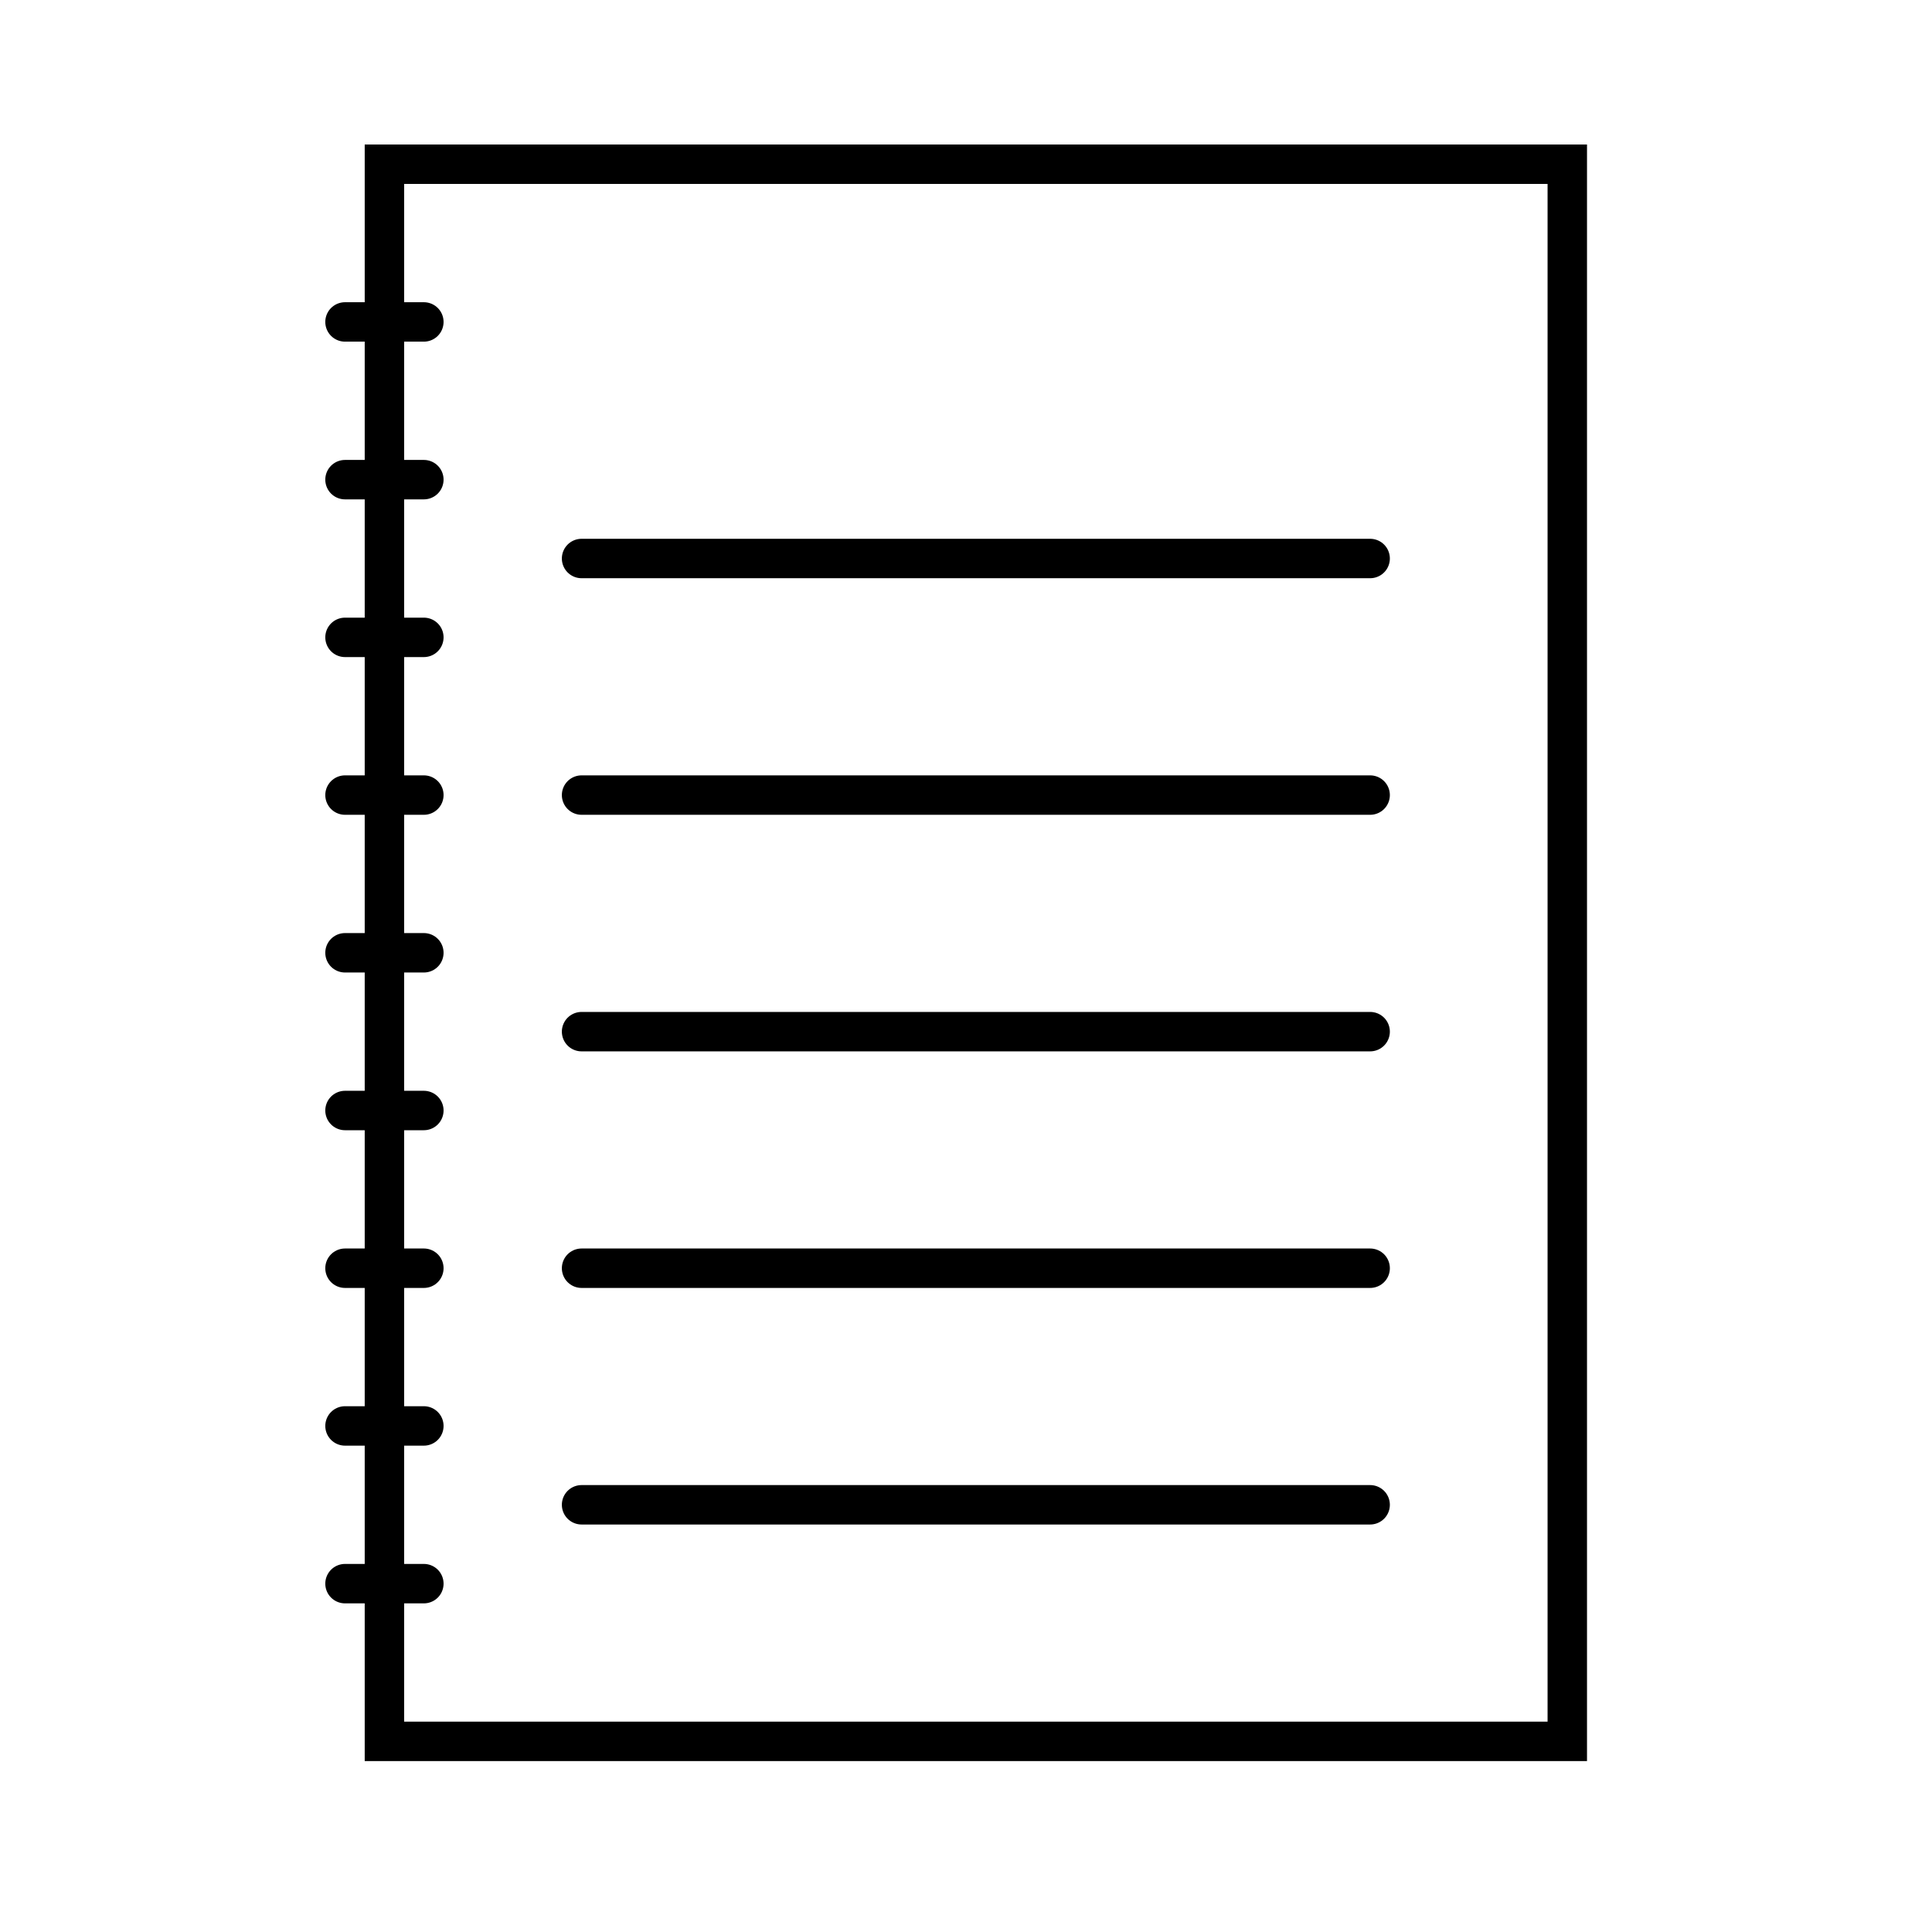 <svg width="49" height="49" viewBox="0 0 49 49" fill="none" xmlns="http://www.w3.org/2000/svg">
<rect x="9.75" y="4.165" width="30" height="40" stroke="black"/>
<path d="M14.75 20.165H34.75" stroke="black" stroke-miterlimit="10" stroke-linecap="round"/>
<path d="M14.75 26.165H34.75" stroke="black" stroke-miterlimit="10" stroke-linecap="round"/>
<path d="M14.75 14.165H34.75" stroke="black" stroke-miterlimit="10" stroke-linecap="round"/>
<path d="M14.75 32.165H34.75" stroke="black" stroke-miterlimit="10" stroke-linecap="round"/>
<path d="M14.75 38.165H34.75" stroke="black" stroke-miterlimit="10" stroke-linecap="round"/>
<path d="M8.75 40.165H10.75" stroke="black" stroke-linecap="round"/>
<path d="M8.75 36.165H10.75" stroke="black" stroke-linecap="round"/>
<path d="M8.75 32.165H10.75" stroke="black" stroke-linecap="round"/>
<path d="M8.75 28.165H10.75" stroke="black" stroke-linecap="round"/>
<path d="M8.75 24.165H10.75" stroke="black" stroke-linecap="round"/>
<path d="M8.75 20.165H10.75" stroke="black" stroke-linecap="round"/>
<path d="M8.75 16.165H10.75" stroke="black" stroke-linecap="round"/>
<path d="M8.75 12.165H10.75" stroke="black" stroke-linecap="round"/>
<path d="M8.75 8.165H10.75" stroke="black" stroke-linecap="round"/>
</svg>
